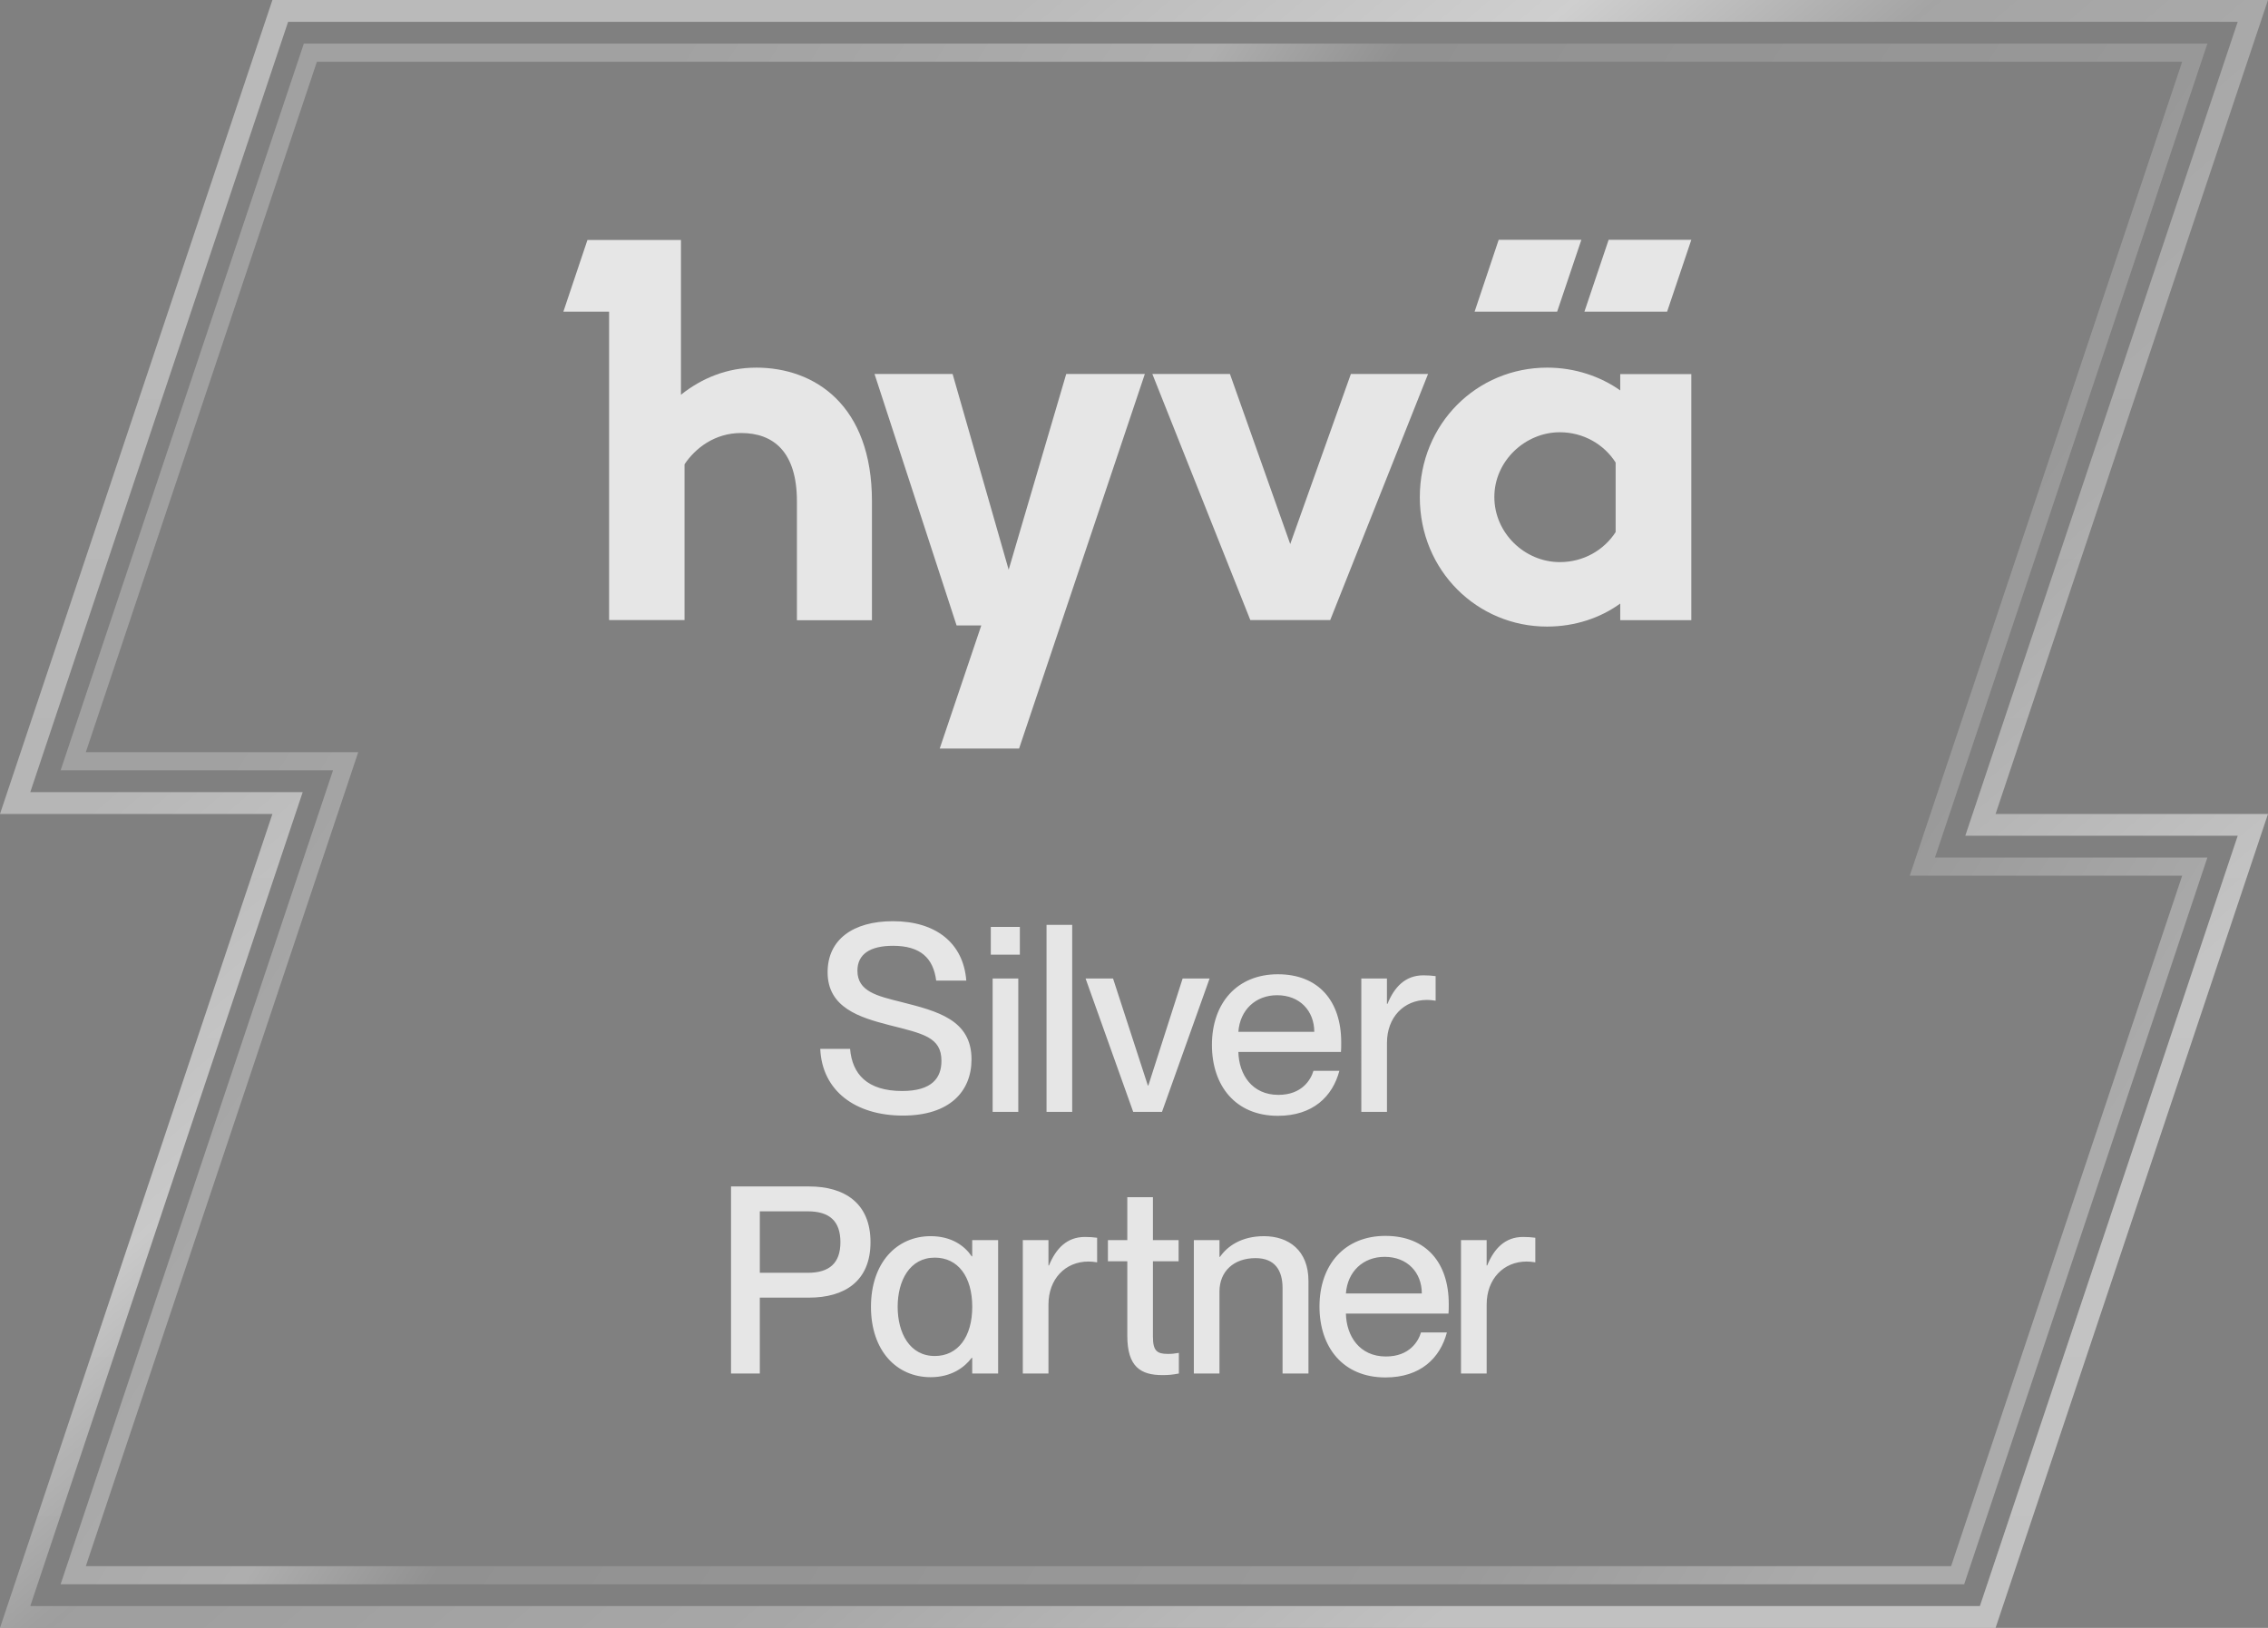 <svg xmlns="http://www.w3.org/2000/svg" xmlns:xlink="http://www.w3.org/1999/xlink" id="Layer_1" x="0px" y="0px" width="97.5px" height="70px" viewBox="0 0 97.5 70" style="enable-background:new 0 0 97.5 70;" xml:space="preserve"><rect x="0" y="0" width="97.5" height="70" fill="#808080" stroke="none"/><style type="text/css">	.st0{fill-rule:evenodd;clip-rule:evenodd;fill:url(#SVGID_1_);fill-opacity:0.8;}			.st1{fill-rule:evenodd;clip-rule:evenodd;fill:url(#SVGID_00000034067210307556478680000008363057429395266961_);fill-opacity:0.04;}			.st2{fill-rule:evenodd;clip-rule:evenodd;fill:url(#SVGID_00000116915215167897921570000009006854291937721233_);fill-opacity:0.5;}	.st3{fill-rule:evenodd;clip-rule:evenodd;fill:#00072A;fill-opacity:0.02;}	.st4{fill:#FFFFFF;fill-opacity:0.8;}</style><g>	<g>					<linearGradient id="SVGID_1_" gradientUnits="userSpaceOnUse" x1="26.192" y1="60.17" x2="99.683" y2="-25.09" gradientTransform="matrix(1 0 0 -1 0 69)">			<stop offset="0.044" style="stop-color:#C8C8C8"></stop>			<stop offset="0.182" style="stop-color:#E2E2E2"></stop>			<stop offset="0.271" style="stop-color:#ADADAD"></stop>			<stop offset="0.452" style="stop-color:#B9B9B9"></stop>			<stop offset="0.618" style="stop-color:#DBDBDB"></stop>		</linearGradient>		<path class="st0" d="M84.487,35.938l11.711-35H12.386L1.302,34.062h11.711l-11.711,35h83.812   l11.084-33.125H84.487z M97.5,35L85.789,70H0l11.711-35H0L11.711,0H97.5L85.789,35H97.5z"></path>					<linearGradient id="SVGID_00000075145123108116529320000005780308338897531273_" gradientUnits="userSpaceOnUse" x1="48.75" y1="69" x2="48.75" y2="-1" gradientTransform="matrix(1 0 0 -1 0 69)">			<stop offset="0" style="stop-color:#000000;stop-opacity:0"></stop>			<stop offset="1" style="stop-color:#000000"></stop>		</linearGradient>					<path style="fill-rule:evenodd;clip-rule:evenodd;fill:url(#SVGID_00000075145123108116529320000005780308338897531273_);fill-opacity:0.04;" d="   M84.487,35.938l11.711-35H12.386L1.302,34.062h11.711l-11.711,35h83.812l11.084-33.125H84.487   z M97.5,35L85.789,70H0l11.711-35H0L11.711,0H97.5L85.789,35H97.5z"></path>					<linearGradient id="SVGID_00000024692138998573275580000003285589802221947532_" gradientUnits="userSpaceOnUse" x1="8.378" y1="59.545" x2="113.452" y2="-6.94" gradientTransform="matrix(1 0 0 -1 0 69)">			<stop offset="0.108" style="stop-color:#C8C8C8"></stop>			<stop offset="0.266" style="stop-color:#E2E2E2"></stop>			<stop offset="0.321" style="stop-color:#A8A8A8"></stop>			<stop offset="0.621" style="stop-color:#BBBBBB"></stop>			<stop offset="0.724" style="stop-color:#DBDBDB"></stop>		</linearGradient>					<path style="fill-rule:evenodd;clip-rule:evenodd;fill:url(#SVGID_00000024692138998573275580000003285589802221947532_);fill-opacity:0.5;" d="   M2.605,68.125h81.834l10.456-31.25H83.184l11.711-35H13.061L2.605,33.125h11.711   L2.605,68.125z M3.69,32.344h11.711l-11.711,35H83.877l9.933-29.688H82.099l11.711-35   H13.623L3.69,32.344z"></path>		<path class="st3" d="M2.605,68.125h81.834l10.456-31.25H83.184l11.711-35H13.061L2.605,33.125   h11.711L2.605,68.125z M3.69,32.344h11.711l-11.711,35H83.877l9.933-29.688H82.099   l11.711-35H13.623L3.69,32.344z"></path>		<g>			<path class="st4" d="M43.362,24.498l-2.41-8.416h-3.357l3.528,10.812h1.062L40.398,32.188    h3.412l5.406-16.106h-3.38L43.362,24.498z"></path>			<path class="st4" d="M58.073,16.082l-2.607,7.312l-2.591-7.312h-3.336l4.212,10.582    h3.434l4.206-10.582H58.073z"></path>			<path class="st4" d="M69.652,16.787c-0.844-0.596-1.939-0.979-3.138-0.979    c-3.023,0-5.477,2.406-5.477,5.573s2.481,5.562,5.466,5.562    c1.211,0,2.306-0.377,3.15-0.99v0.716h3.056V16.087h-3.056V16.787z     M69.455,22.88c-0.498,0.771-1.375,1.291-2.399,1.291    c-1.512,0-2.815-1.252-2.815-2.8s1.325-2.784,2.815-2.784    c1.013,0,1.901,0.52,2.399,1.302V22.88z"></path>			<path class="st4" d="M32.5,15.809c-1.233,0-2.328,0.448-3.226,1.165v-6.655h-4.02    L24.219,13.402h1.966v13.262h3.243v-6.699c0.46-0.689,1.293-1.345,2.432-1.345    c1.386,0,2.399,0.804,2.399,2.937v5.113h3.226V21.556    c0-4.134-2.454-5.748-4.979-5.748H32.5z"></path>			<path class="st4" d="M67.982,10.312h-3.555l-1.035,3.09h3.549L67.982,10.312z"></path>			<path class="st4" d="M68.113,13.402h3.555l1.041-3.09h-3.555L68.113,13.402z"></path>			<path class="st4" d="M38.75,43.088c1.552,0.394,3.015,0.765,3.015,2.464    c0,1.384-0.945,2.419-2.948,2.419c-2.036,0-3.476-1.058-3.555-2.869h1.283    c0.09,1.08,0.731,1.811,2.239,1.811c1.282,0,1.688-0.562,1.688-1.294    c0-1.024-0.788-1.17-2.25-1.541c-1.26-0.326-2.644-0.743-2.644-2.272    c0-1.395,1.08-2.194,2.812-2.194c1.834,0,3.026,0.934,3.15,2.554h-1.294    c-0.124-0.967-0.675-1.496-1.856-1.496c-1.001,0-1.53,0.371-1.53,1.069    C36.86,42.638,37.715,42.829,38.75,43.088z M42.594,39.859h1.249v1.193h-1.249    V39.859z M42.673,42.075h1.103V47.812h-1.103V42.075z M44.99,39.769h1.103V47.812    h-1.103V39.769z M46.668,42.075h1.181l1.496,4.601h0.022l1.474-4.601h1.159    L49.953,47.812h-1.237L46.668,42.075z M54.935,47.981    c-1.822,0-2.835-1.294-2.835-3.049c0-1.8,1.08-3.038,2.835-3.038    c1.744,0,2.723,1.147,2.723,2.925c0,0.157,0,0.326-0.011,0.416h-4.41    c0.023,0.968,0.585,1.845,1.721,1.845c1.012,0,1.395-0.653,1.507-1.035h1.114    C57.287,47.149,56.443,47.981,54.935,47.981z M54.902,42.795    c-0.922,0-1.597,0.63-1.665,1.575h3.263    C56.499,43.47,55.88,42.795,54.902,42.795z M58.521,42.075h1.103v1.091h0.023    c0.292-0.72,0.765-1.226,1.541-1.226c0.203,0,0.36,0.011,0.529,0.034V43.031    c-0.146-0.022-0.247-0.034-0.371-0.034c-1.001,0-1.721,0.754-1.721,1.845V47.812    h-1.103V42.075z M31.426,59.062v-8.044h3.353c1.519,0,2.644,0.709,2.644,2.396    c0,1.688-1.125,2.385-2.644,2.385h-2.115V59.062H31.426z M32.664,54.731h2.059    c0.934,0,1.406-0.416,1.406-1.316c0-0.911-0.472-1.327-1.406-1.327h-2.059V54.731z     M41.773,54.022h0.022v-0.697h1.114V59.062h-1.114v-0.675h-0.022    c-0.304,0.405-0.866,0.833-1.766,0.833c-1.462,0-2.565-1.136-2.565-3.026    c0-1.89,1.103-3.038,2.565-3.038C40.907,53.156,41.47,53.573,41.773,54.022z     M40.187,58.309c0.99,0,1.609-0.821,1.609-2.115    c0-1.305-0.619-2.115-1.609-2.115c-1.08,0-1.597,0.99-1.597,2.115    C38.59,57.319,39.107,58.309,40.187,58.309z M43.97,53.325h1.103v1.091h0.022    c0.293-0.72,0.765-1.226,1.541-1.226c0.202,0,0.36,0.011,0.529,0.034V54.281    c-0.146-0.022-0.248-0.034-0.371-0.034c-1.001,0-1.721,0.754-1.721,1.845V59.062    h-1.103V53.325z M47.629,53.325h0.833v-1.845h1.102v1.845h1.103v0.911h-1.103    v3.24c0,0.607,0.169,0.743,0.641,0.743c0.18,0,0.27-0.011,0.473-0.045V59.062    c-0.292,0.056-0.461,0.068-0.709,0.068c-0.934,0-1.507-0.36-1.507-1.688v-3.206    h-0.833V53.325z M51.323,59.062v-5.737h1.102v0.72h0.022    c0.304-0.439,0.9-0.889,1.89-0.889c1.058,0,1.913,0.608,1.913,1.924V59.062    h-1.114v-3.679c0-0.765-0.338-1.283-1.159-1.283    c-0.945,0-1.553,0.574-1.553,1.44V59.062H51.323z M59.559,59.231    c-1.822,0-2.835-1.294-2.835-3.049c0-1.8,1.08-3.038,2.835-3.038    c1.744,0,2.722,1.147,2.722,2.925c0,0.157,0,0.326-0.011,0.416h-4.41    c0.022,0.968,0.585,1.845,1.721,1.845c1.013,0,1.395-0.653,1.507-1.035h1.114    C61.91,58.399,61.067,59.231,59.559,59.231z M59.525,54.045    c-0.923,0-1.597,0.63-1.665,1.575h3.263    C61.123,54.72,60.504,54.045,59.525,54.045z M62.807,53.325h1.103v1.091h0.023    c0.293-0.72,0.765-1.226,1.541-1.226c0.202,0,0.36,0.011,0.529,0.034V54.281    c-0.146-0.022-0.247-0.034-0.371-0.034c-1.001,0-1.721,0.754-1.721,1.845V59.062    h-1.103V53.325z"></path>		</g>	</g></g></svg>
